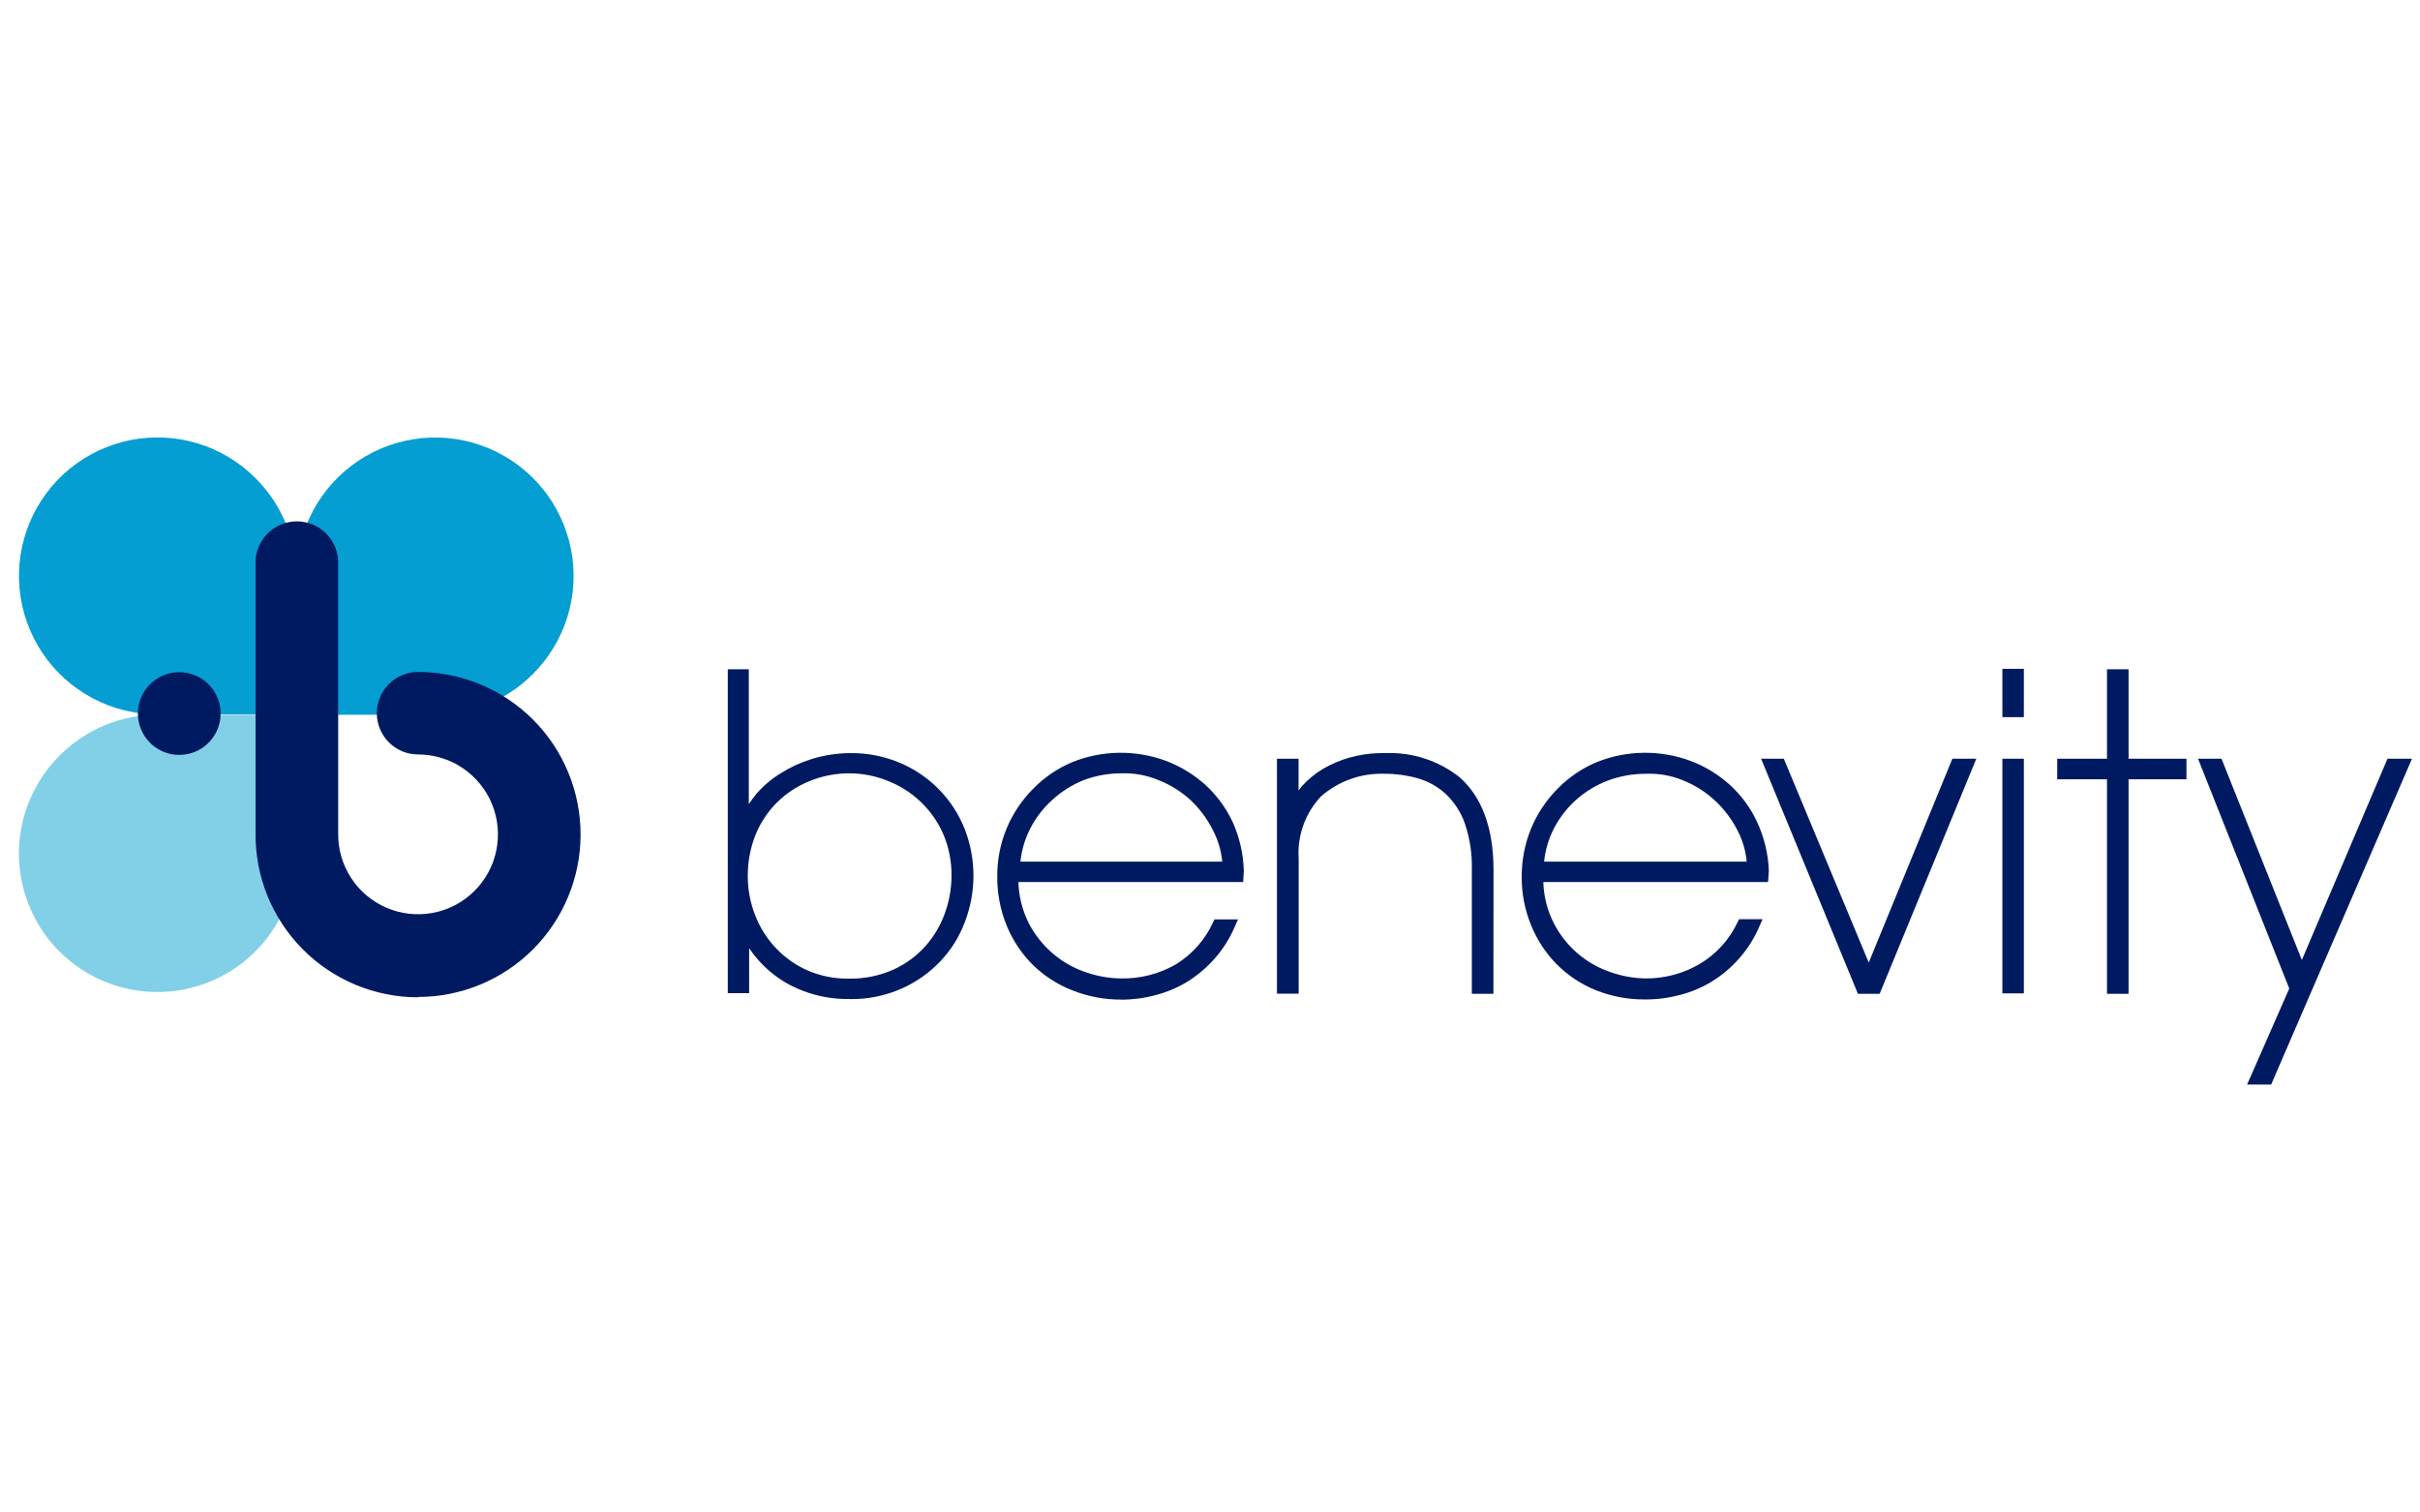 <svg width="128" height="80" viewBox="0 0 128 80" fill="none" xmlns="http://www.w3.org/2000/svg">
<path d="M13.524 25.301C12.674 24.445 11.627 23.812 10.473 23.459C9.32 23.106 8.098 23.042 6.915 23.275C5.731 23.508 4.624 24.029 3.69 24.792C2.757 25.556 2.027 26.538 1.564 27.652C1.102 28.766 0.921 29.977 1.039 31.177C1.157 32.377 1.57 33.529 2.24 34.532C2.911 35.534 3.819 36.355 4.883 36.923C5.947 37.49 7.135 37.786 8.341 37.783H15.67V30.573C15.683 29.596 15.5 28.625 15.132 27.72C14.763 26.814 14.216 25.991 13.524 25.301Z" fill="#059ED2"/>
<path d="M28.176 35.661C29.032 34.812 29.664 33.764 30.018 32.611C30.371 31.458 30.434 30.235 30.202 29.052C29.969 27.869 29.448 26.761 28.684 25.828C27.921 24.894 26.938 24.164 25.825 23.701C24.711 23.239 23.5 23.059 22.3 23.177C21.1 23.295 19.947 23.707 18.945 24.378C17.942 25.048 17.121 25.956 16.554 27.02C15.987 28.084 15.691 29.272 15.693 30.478V37.807H22.898C23.876 37.821 24.848 37.638 25.754 37.27C26.661 36.901 27.484 36.354 28.176 35.661Z" fill="#059ED2"/>
<path d="M3.164 39.953C2.308 40.803 1.675 41.851 1.321 43.004C0.968 44.157 0.905 45.38 1.138 46.564C1.371 47.747 1.892 48.855 2.656 49.788C3.42 50.721 4.403 51.452 5.517 51.914C6.632 52.376 7.843 52.556 9.043 52.437C10.243 52.319 11.396 51.905 12.398 51.234C13.4 50.563 14.221 49.654 14.788 48.59C15.354 47.525 15.649 46.336 15.646 45.13V37.807H8.442C7.463 37.793 6.492 37.976 5.585 38.345C4.678 38.713 3.855 39.26 3.164 39.953" fill="#82CFE8"/>
<path d="M22.113 52.75C20.975 52.75 19.848 52.524 18.797 52.085C17.747 51.646 16.795 51.003 15.995 50.193C15.195 49.383 14.565 48.422 14.139 47.366C13.714 46.31 13.503 45.18 13.518 44.042V29.878C13.502 29.581 13.547 29.285 13.65 29.006C13.753 28.728 13.912 28.473 14.116 28.258C14.32 28.043 14.566 27.871 14.839 27.754C15.112 27.637 15.405 27.576 15.702 27.576C15.999 27.576 16.293 27.637 16.566 27.754C16.838 27.871 17.084 28.043 17.289 28.258C17.493 28.473 17.652 28.728 17.754 29.006C17.857 29.285 17.902 29.581 17.887 29.878V44.066C17.874 44.904 18.11 45.728 18.567 46.431C19.023 47.135 19.679 47.687 20.45 48.017C21.221 48.347 22.073 48.44 22.896 48.284C23.721 48.129 24.48 47.731 25.077 47.143C25.675 46.554 26.084 45.802 26.252 44.98C26.421 44.159 26.341 43.306 26.023 42.529C25.705 41.754 25.164 41.09 24.467 40.622C23.771 40.155 22.951 39.905 22.113 39.905C21.534 39.905 20.979 39.675 20.57 39.266C20.161 38.857 19.931 38.302 19.931 37.724C19.931 37.145 20.161 36.59 20.57 36.181C20.979 35.772 21.534 35.542 22.113 35.542C23.242 35.542 24.359 35.765 25.402 36.197C26.445 36.629 27.392 37.262 28.19 38.06C28.988 38.858 29.622 39.805 30.053 40.848C30.485 41.891 30.708 43.009 30.708 44.137C30.708 45.266 30.485 46.384 30.053 47.426C29.622 48.469 28.988 49.417 28.19 50.215C27.392 51.013 26.445 51.646 25.402 52.078C24.359 52.51 23.242 52.732 22.113 52.732" fill="#001A61"/>
<path d="M11.669 37.742C11.669 38.175 11.541 38.598 11.3 38.957C11.06 39.317 10.718 39.598 10.318 39.763C9.918 39.928 9.478 39.971 9.053 39.886C8.629 39.802 8.239 39.593 7.933 39.286C7.628 38.98 7.42 38.589 7.336 38.165C7.252 37.74 7.296 37.3 7.463 36.9C7.629 36.501 7.911 36.16 8.271 35.92C8.632 35.68 9.055 35.553 9.488 35.554C9.775 35.554 10.059 35.611 10.324 35.721C10.589 35.831 10.83 35.992 11.033 36.195C11.235 36.398 11.396 36.64 11.505 36.905C11.614 37.17 11.67 37.455 11.669 37.742Z" fill="#001A61"/>
<path d="M44.955 40.904C44.224 40.897 43.498 41.037 42.822 41.314C42.178 41.572 41.592 41.956 41.098 42.443C40.608 42.932 40.222 43.514 39.962 44.155C39.688 44.845 39.549 45.582 39.552 46.325C39.549 47.041 39.682 47.751 39.945 48.417C40.193 49.059 40.565 49.647 41.038 50.147C41.515 50.653 42.089 51.057 42.727 51.335C43.408 51.627 44.143 51.773 44.884 51.763C45.703 51.78 46.514 51.616 47.262 51.282C47.91 50.987 48.489 50.56 48.962 50.028C49.41 49.517 49.757 48.926 49.984 48.286C50.207 47.662 50.324 47.005 50.329 46.343C50.339 45.586 50.193 44.835 49.901 44.137C49.622 43.493 49.218 42.911 48.712 42.425C48.218 41.951 47.636 41.575 47 41.32C46.352 41.051 45.657 40.91 44.955 40.904ZM44.955 52.839C43.739 52.866 42.539 52.553 41.49 51.936C40.747 51.483 40.11 50.874 39.624 50.153V52.53H38.494V35.4H39.606V42.532C39.731 42.342 39.867 42.164 40.01 41.986C40.378 41.562 40.809 41.197 41.288 40.904C41.797 40.581 42.347 40.327 42.923 40.149C43.582 39.947 44.266 39.841 44.955 39.834V39.834C45.885 39.821 46.807 40.005 47.66 40.375C48.426 40.707 49.118 41.187 49.698 41.788C50.277 42.389 50.732 43.098 51.036 43.876C51.639 45.449 51.639 47.189 51.036 48.762C50.75 49.533 50.312 50.239 49.746 50.836C49.162 51.453 48.461 51.948 47.684 52.292C46.823 52.671 45.89 52.86 44.95 52.845" fill="#001A61"/>
<path d="M53.949 45.576H64.648C64.594 44.994 64.426 44.429 64.154 43.912C63.855 43.313 63.453 42.771 62.966 42.313C62.47 41.861 61.896 41.505 61.272 41.261C60.655 41.003 59.99 40.881 59.322 40.904C58.634 40.901 57.951 41.024 57.307 41.267C56.698 41.514 56.139 41.868 55.654 42.313C55.163 42.754 54.76 43.285 54.466 43.876C54.2 44.41 54.033 44.988 53.972 45.582M59.322 52.869C58.424 52.878 57.534 52.71 56.701 52.376C55.916 52.067 55.202 51.602 54.602 51.009C54.014 50.414 53.55 49.709 53.235 48.934C52.909 48.124 52.743 47.258 52.748 46.384C52.738 45.523 52.899 44.669 53.222 43.871C53.546 43.073 54.025 42.347 54.632 41.736C55.224 41.124 55.934 40.639 56.718 40.31C58.31 39.673 60.081 39.652 61.688 40.25C62.441 40.538 63.136 40.961 63.738 41.498C64.349 42.053 64.844 42.724 65.195 43.472C65.562 44.286 65.764 45.165 65.789 46.057L65.753 46.652H53.865C53.887 47.399 54.069 48.133 54.4 48.803C54.725 49.442 55.176 50.008 55.726 50.468C56.241 50.9 56.834 51.229 57.473 51.437C58.047 51.635 58.649 51.741 59.257 51.752C60.285 51.779 61.301 51.521 62.193 51.009C63.06 50.478 63.747 49.7 64.166 48.774L64.238 48.631H65.48L65.325 48.982C65.061 49.611 64.695 50.194 64.243 50.706C63.825 51.179 63.34 51.589 62.805 51.924C62.279 52.244 61.708 52.484 61.111 52.637C60.512 52.797 59.894 52.877 59.274 52.875" fill="#001A61"/>
<path d="M78.99 52.566H77.849V46.027C77.875 45.183 77.748 44.342 77.475 43.543C77.264 42.95 76.916 42.417 76.458 41.986C76.037 41.601 75.533 41.32 74.984 41.165C74.422 41.006 73.839 40.926 73.254 40.928C72.019 40.879 70.811 41.305 69.878 42.116C69.462 42.556 69.141 43.077 68.936 43.647C68.732 44.217 68.648 44.823 68.69 45.427V52.56H67.542V40.131H68.684V41.807C68.804 41.642 68.939 41.489 69.088 41.349C69.45 40.998 69.865 40.705 70.318 40.482C70.776 40.253 71.262 40.083 71.763 39.976C72.261 39.87 72.769 39.822 73.278 39.834V39.834C74.684 39.778 76.063 40.222 77.172 41.088C78.36 42.11 78.996 43.769 78.996 46.01L78.99 52.566Z" fill="#001A61"/>
<path d="M81.689 45.576H92.388C92.334 44.994 92.167 44.429 91.895 43.912C91.587 43.31 91.174 42.769 90.676 42.313C90.181 41.861 89.606 41.505 88.982 41.261C88.371 41.014 87.715 40.9 87.056 40.928C86.366 40.925 85.681 41.048 85.035 41.29C84.418 41.527 83.848 41.874 83.353 42.313C82.865 42.754 82.462 43.282 82.165 43.87C81.899 44.404 81.732 44.982 81.671 45.576M87.021 52.863C86.121 52.872 85.228 52.705 84.394 52.37C83.626 52.057 82.929 51.594 82.343 51.009C81.757 50.414 81.294 49.709 80.982 48.934C80.65 48.125 80.483 47.259 80.488 46.384V46.384C80.483 45.502 80.652 44.627 80.988 43.811C81.317 43.022 81.798 42.305 82.402 41.7C82.988 41.105 83.688 40.632 84.459 40.31C86.05 39.673 87.822 39.652 89.428 40.25C90.183 40.536 90.878 40.959 91.479 41.498C92.091 42.052 92.587 42.723 92.935 43.472C93.313 44.284 93.525 45.163 93.559 46.057L93.517 46.652H81.63C81.65 47.4 81.835 48.135 82.171 48.803C82.483 49.423 82.915 49.975 83.441 50.426C83.967 50.878 84.578 51.222 85.237 51.437C85.812 51.635 86.413 51.741 87.021 51.752C88.038 51.763 89.039 51.496 89.915 50.979C90.788 50.457 91.484 49.684 91.913 48.762L91.984 48.619H93.226L93.072 48.97C92.807 49.599 92.442 50.182 91.99 50.694C91.573 51.168 91.088 51.579 90.551 51.912C90.025 52.233 89.454 52.474 88.857 52.626C88.26 52.785 87.645 52.865 87.027 52.863" fill="#001A61"/>
<path d="M99.42 52.566H98.267L98.207 52.411L93.149 40.131H94.35L98.843 50.913L103.266 40.131H104.532L99.42 52.566Z" fill="#001A61"/>
<path d="M107.046 37.932H105.911V35.376H107.046V37.932ZM107.046 52.542H105.911V40.131H107.046V52.542Z" fill="#001A61"/>
<path d="M112.586 52.566H111.444V41.219H108.811V40.131H111.444V35.4H112.586V40.131H115.647V41.219H112.586V52.566Z" fill="#001A61"/>
<path d="M120.128 57.363H118.856L121.085 52.286L116.259 40.131H117.501L121.751 50.777L126.28 40.131H127.576L120.128 57.363Z" fill="#001A61"/>
</svg>
